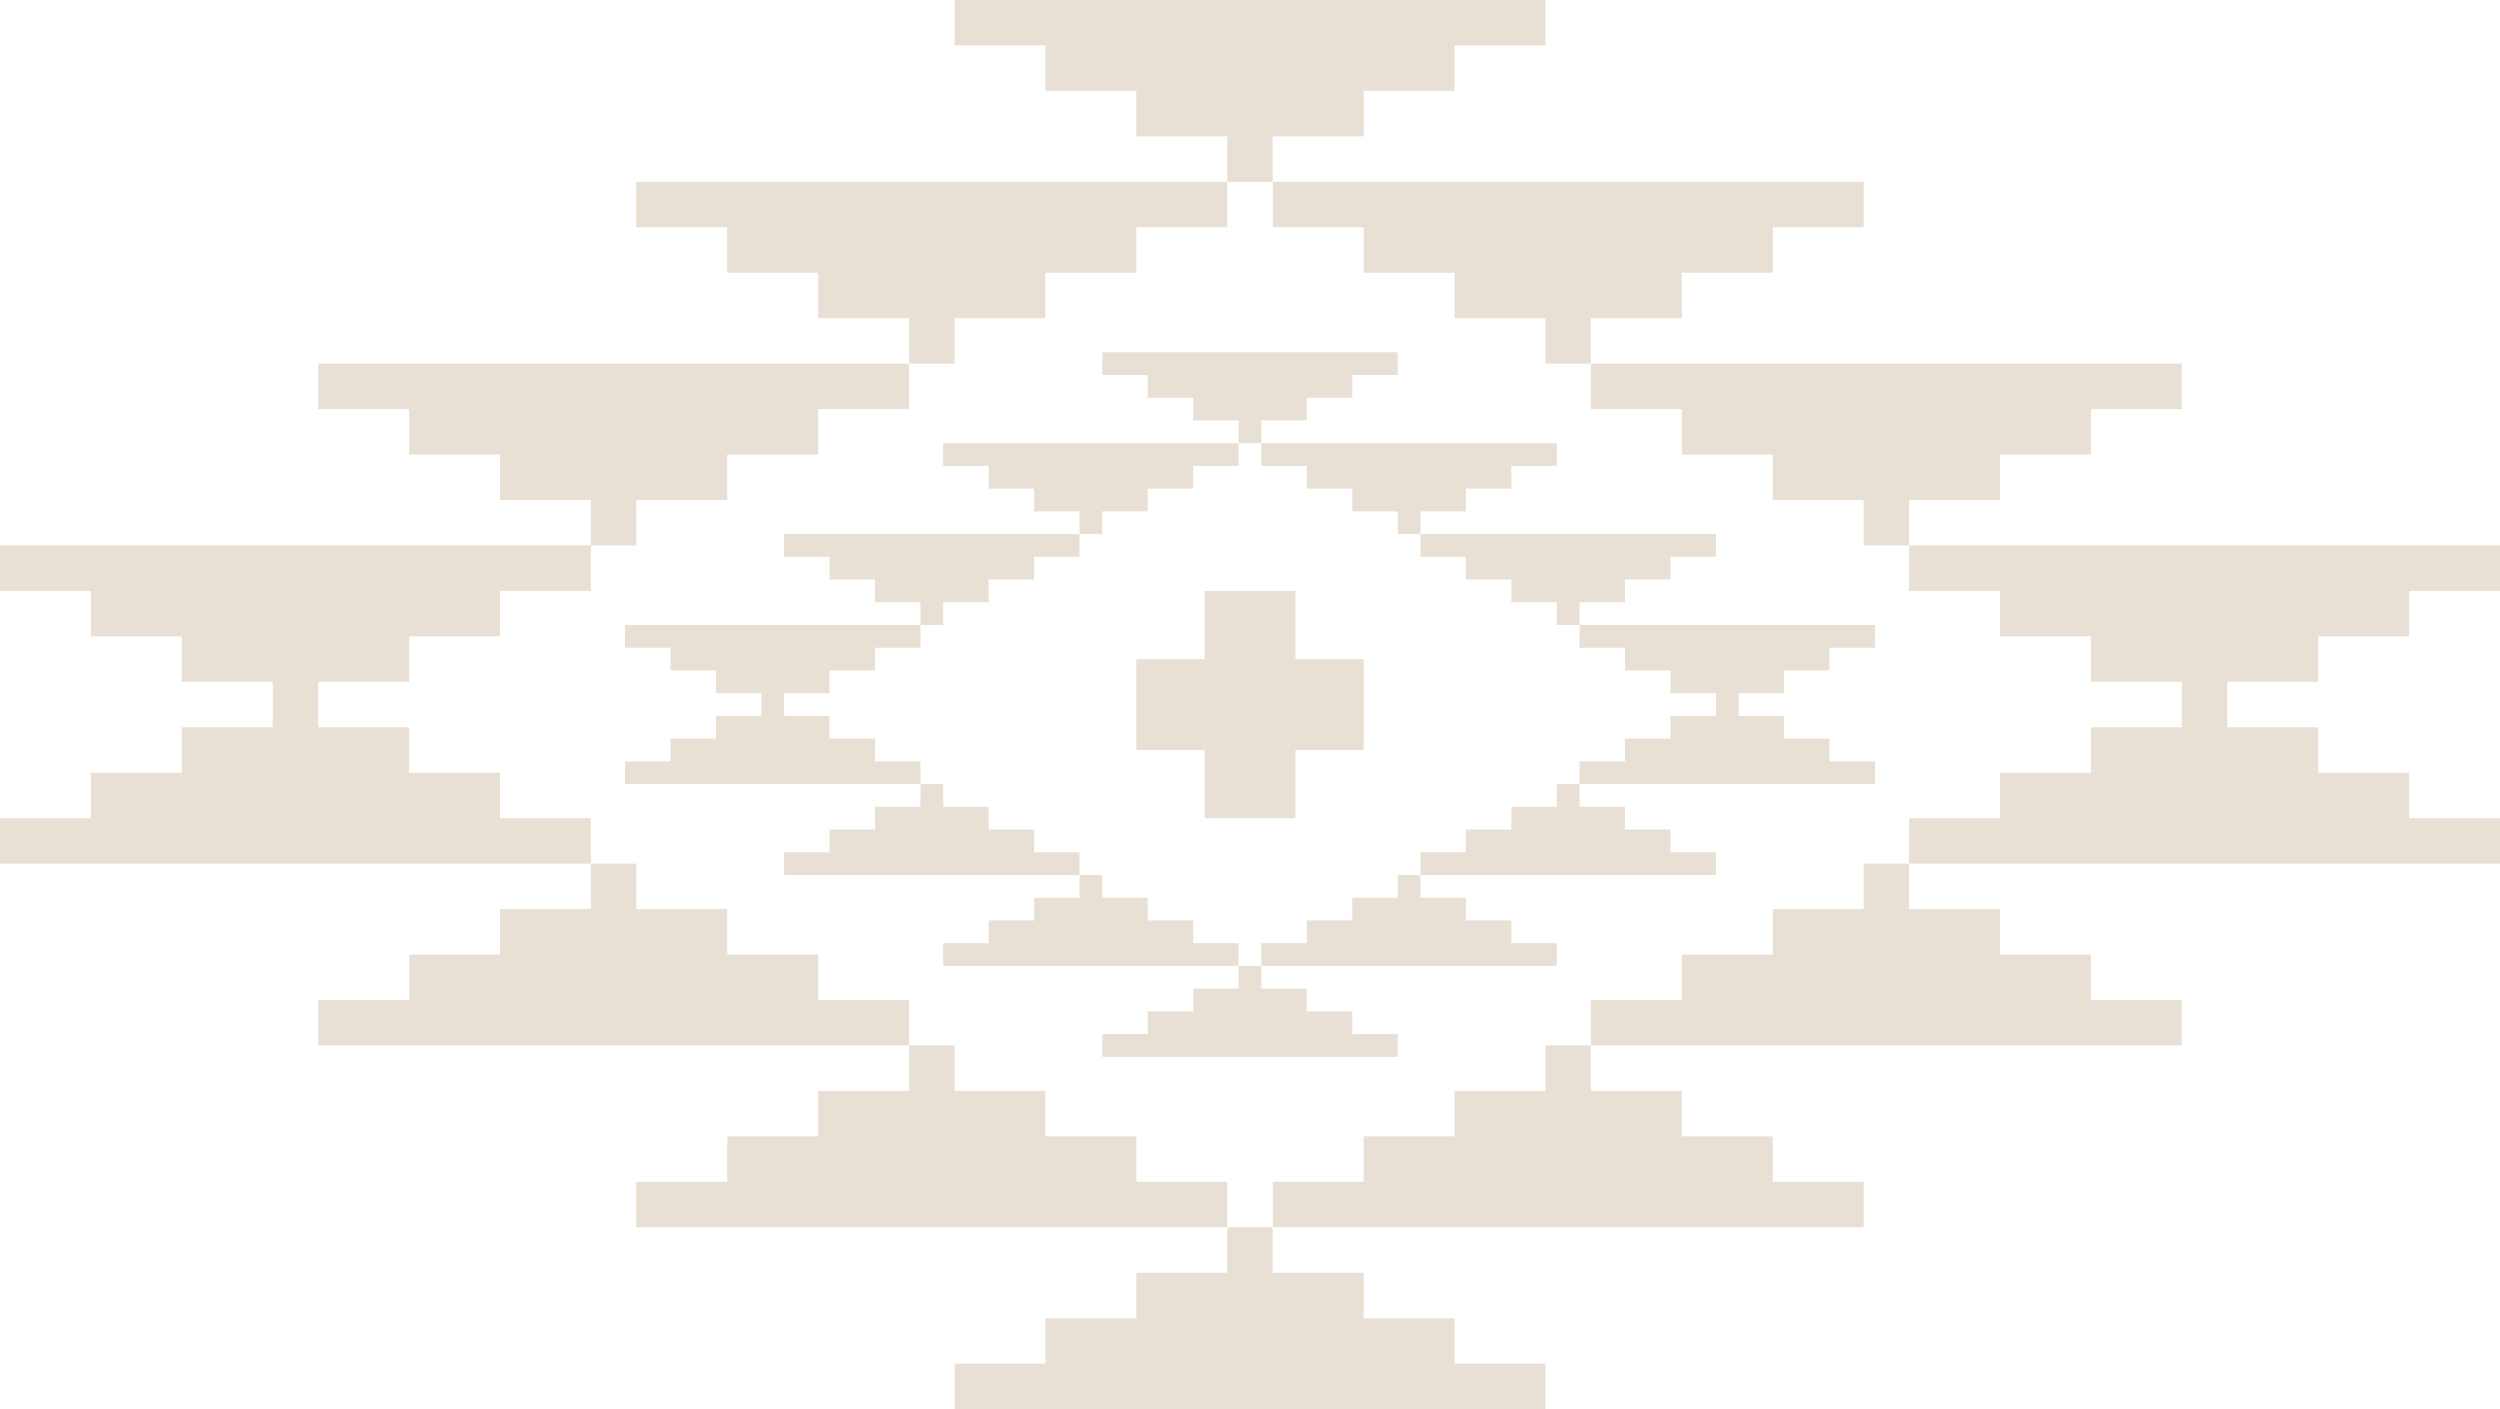 <svg xmlns="http://www.w3.org/2000/svg" viewBox="0 0 266.128 150"><defs><style>      .cls-1 {        fill: #e9e0d5;      }    </style></defs><g><g id="Layer_1"><polygon class="cls-1" points="135.483 14.516 145.161 14.516 145.161 9.677 154.838 9.677 154.838 4.839 164.515 4.839 164.515 0 101.612 0 101.612 4.839 111.29 4.839 111.29 9.677 120.967 9.677 120.967 14.516 130.645 14.516 130.645 19.355 135.483 19.355 135.483 14.516"></polygon><polygon class="cls-1" points="145.161 24.194 145.161 29.032 154.838 29.032 154.838 33.871 164.515 33.871 164.515 38.71 169.354 38.71 169.354 33.871 179.031 33.871 179.031 29.032 188.709 29.032 188.709 24.194 198.386 24.194 198.386 19.355 135.483 19.355 135.483 24.194 145.161 24.194"></polygon><polygon class="cls-1" points="179.031 43.548 179.031 48.387 188.709 48.387 188.709 53.226 198.386 53.226 198.386 58.065 203.225 58.065 203.225 53.226 212.902 53.226 212.902 48.387 222.58 48.387 222.58 43.548 232.257 43.548 232.257 38.71 169.354 38.71 169.354 43.548 179.031 43.548"></polygon><polygon class="cls-1" points="203.225 62.903 212.902 62.903 212.902 67.742 222.58 67.742 222.58 72.581 232.257 72.581 232.257 77.419 222.58 77.419 222.58 82.258 212.902 82.258 212.902 87.097 203.225 87.097 203.225 91.936 266.128 91.936 266.128 87.097 256.45 87.097 256.45 82.258 246.773 82.258 246.773 77.419 237.096 77.419 237.096 72.581 246.773 72.581 246.773 67.742 256.45 67.742 256.45 62.903 266.128 62.903 266.128 58.065 203.225 58.065 203.225 62.903"></polygon><polygon class="cls-1" points="101.612 33.871 111.29 33.871 111.29 29.032 120.967 29.032 120.967 24.194 130.645 24.194 130.645 19.355 67.742 19.355 67.742 24.194 77.419 24.194 77.419 29.032 87.096 29.032 87.096 33.871 96.774 33.871 96.774 38.71 101.612 38.71 101.612 33.871"></polygon><polygon class="cls-1" points="67.742 53.226 77.419 53.226 77.419 48.387 87.096 48.387 87.096 43.548 96.774 43.548 96.774 38.71 33.871 38.71 33.871 43.548 43.548 43.548 43.548 48.387 53.226 48.387 53.226 53.226 62.903 53.226 62.903 58.065 67.742 58.065 67.742 53.226"></polygon><polygon class="cls-1" points="130.645 135.484 120.967 135.484 120.967 140.323 111.29 140.323 111.29 145.161 101.612 145.161 101.612 150 164.515 150 164.515 145.161 154.838 145.161 154.838 140.323 145.161 140.323 145.161 135.484 135.483 135.484 135.483 130.645 130.645 130.645 130.645 135.484"></polygon><polygon class="cls-1" points="164.515 116.129 154.838 116.129 154.838 120.968 145.161 120.968 145.161 125.807 135.483 125.807 135.483 130.645 198.386 130.645 198.386 125.807 188.709 125.807 188.709 120.968 179.031 120.968 179.031 116.129 169.354 116.129 169.354 111.29 164.515 111.29 164.515 116.129"></polygon><polygon class="cls-1" points="198.386 96.774 188.709 96.774 188.709 101.613 179.031 101.613 179.031 106.452 169.354 106.452 169.354 111.29 232.257 111.29 232.257 106.452 222.58 106.452 222.58 101.613 212.902 101.613 212.902 96.774 203.225 96.774 203.225 91.936 198.386 91.936 198.386 96.774"></polygon><polygon class="cls-1" points="120.967 125.807 120.967 120.968 111.29 120.968 111.29 116.129 101.612 116.129 101.612 111.29 96.774 111.29 96.774 116.129 87.096 116.129 87.096 120.968 77.419 120.968 77.419 125.807 67.742 125.807 67.742 130.645 130.645 130.645 130.645 125.807 120.967 125.807"></polygon><polygon class="cls-1" points="87.096 106.452 87.096 101.613 77.419 101.613 77.419 96.774 67.742 96.774 67.742 91.936 62.903 91.936 62.903 96.774 53.226 96.774 53.226 101.613 43.548 101.613 43.548 106.452 33.871 106.452 33.871 111.29 96.774 111.29 96.774 106.452 87.096 106.452"></polygon><polygon class="cls-1" points="53.226 87.097 53.226 82.258 43.548 82.258 43.548 77.419 33.871 77.419 33.871 72.581 43.548 72.581 43.548 67.742 53.226 67.742 53.226 62.903 62.903 62.903 62.903 58.065 0 58.065 0 62.903 9.677 62.903 9.677 67.742 19.355 67.742 19.355 72.581 29.032 72.581 29.032 77.419 19.355 77.419 19.355 82.258 9.677 82.258 9.677 87.097 0 87.097 0 91.936 62.903 91.936 62.903 87.097 53.226 87.097"></polygon><polygon class="cls-1" points="134.274 44.758 139.112 44.758 139.112 42.339 143.951 42.339 143.951 39.919 148.79 39.919 148.79 37.5 117.338 37.5 117.338 39.919 122.177 39.919 122.177 42.339 127.016 42.339 127.016 44.758 131.854 44.758 131.854 47.177 134.274 47.177 134.274 44.758"></polygon><polygon class="cls-1" points="139.112 49.597 139.112 52.016 143.951 52.016 143.951 54.435 148.79 54.435 148.79 56.855 151.209 56.855 151.209 54.435 156.048 54.435 156.048 52.016 160.886 52.016 160.886 49.597 165.725 49.597 165.725 47.177 134.274 47.177 134.274 49.597 139.112 49.597"></polygon><polygon class="cls-1" points="156.048 59.274 156.048 61.694 160.886 61.694 160.886 64.113 165.725 64.113 165.725 66.532 168.144 66.532 168.144 64.113 172.983 64.113 172.983 61.694 177.822 61.694 177.822 59.274 182.66 59.274 182.66 56.855 151.209 56.855 151.209 59.274 156.048 59.274"></polygon><polygon class="cls-1" points="168.144 68.952 172.983 68.952 172.983 71.371 177.822 71.371 177.822 73.79 182.66 73.79 182.66 76.21 177.822 76.21 177.822 78.629 172.983 78.629 172.983 81.048 168.144 81.048 168.144 83.468 199.596 83.468 199.596 81.048 194.757 81.048 194.757 78.629 189.918 78.629 189.918 76.21 185.08 76.21 185.08 73.79 189.918 73.79 189.918 71.371 194.757 71.371 194.757 68.952 199.596 68.952 199.596 66.532 168.144 66.532 168.144 68.952"></polygon><polygon class="cls-1" points="117.338 54.435 122.177 54.435 122.177 52.016 127.016 52.016 127.016 49.597 131.854 49.597 131.854 47.177 100.403 47.177 100.403 49.597 105.241 49.597 105.241 52.016 110.08 52.016 110.08 54.435 114.919 54.435 114.919 56.855 117.338 56.855 117.338 54.435"></polygon><polygon class="cls-1" points="100.403 64.113 105.241 64.113 105.241 61.694 110.08 61.694 110.08 59.274 114.919 59.274 114.919 56.855 83.467 56.855 83.467 59.274 88.306 59.274 88.306 61.694 93.145 61.694 93.145 64.113 97.983 64.113 97.983 66.532 100.403 66.532 100.403 64.113"></polygon><polygon class="cls-1" points="131.854 105.242 127.016 105.242 127.016 107.661 122.177 107.661 122.177 110.081 117.338 110.081 117.338 112.5 148.79 112.5 148.79 110.081 143.951 110.081 143.951 107.661 139.112 107.661 139.112 105.242 134.274 105.242 134.274 102.823 131.854 102.823 131.854 105.242"></polygon><polygon class="cls-1" points="148.79 95.565 143.951 95.565 143.951 97.984 139.112 97.984 139.112 100.403 134.274 100.403 134.274 102.823 165.725 102.823 165.725 100.403 160.886 100.403 160.886 97.984 156.048 97.984 156.048 95.565 151.209 95.565 151.209 93.145 148.79 93.145 148.79 95.565"></polygon><polygon class="cls-1" points="165.725 85.887 160.886 85.887 160.886 88.307 156.048 88.307 156.048 90.726 151.209 90.726 151.209 93.145 182.66 93.145 182.66 90.726 177.822 90.726 177.822 88.307 172.983 88.307 172.983 85.887 168.144 85.887 168.144 83.468 165.725 83.468 165.725 85.887"></polygon><polygon class="cls-1" points="127.016 100.403 127.016 97.984 122.177 97.984 122.177 95.565 117.338 95.565 117.338 93.145 114.919 93.145 114.919 95.565 110.08 95.565 110.08 97.984 105.241 97.984 105.241 100.403 100.403 100.403 100.403 102.823 131.854 102.823 131.854 100.403 127.016 100.403"></polygon><polygon class="cls-1" points="110.08 90.726 110.08 88.307 105.241 88.307 105.241 85.887 100.403 85.887 100.403 83.468 97.983 83.468 97.983 85.887 93.145 85.887 93.145 88.307 88.306 88.307 88.306 90.726 83.467 90.726 83.467 93.145 114.919 93.145 114.919 90.726 110.08 90.726"></polygon><polygon class="cls-1" points="93.145 81.048 93.145 78.629 88.306 78.629 88.306 76.21 83.467 76.21 83.467 73.79 88.306 73.79 88.306 71.371 93.145 71.371 93.145 68.952 97.983 68.952 97.983 66.532 66.532 66.532 66.532 68.952 71.371 68.952 71.371 71.371 76.209 71.371 76.209 73.79 81.048 73.79 81.048 76.21 76.209 76.21 76.209 78.629 71.371 78.629 71.371 81.048 66.532 81.048 66.532 83.468 97.983 83.468 97.983 81.048 93.145 81.048"></polygon><polygon class="cls-1" points="137.903 62.903 128.225 62.903 128.225 70.161 120.967 70.161 120.967 79.839 128.225 79.839 128.225 87.097 137.903 87.097 137.903 79.839 145.161 79.839 145.161 70.161 137.903 70.161 137.903 62.903"></polygon></g></g></svg>